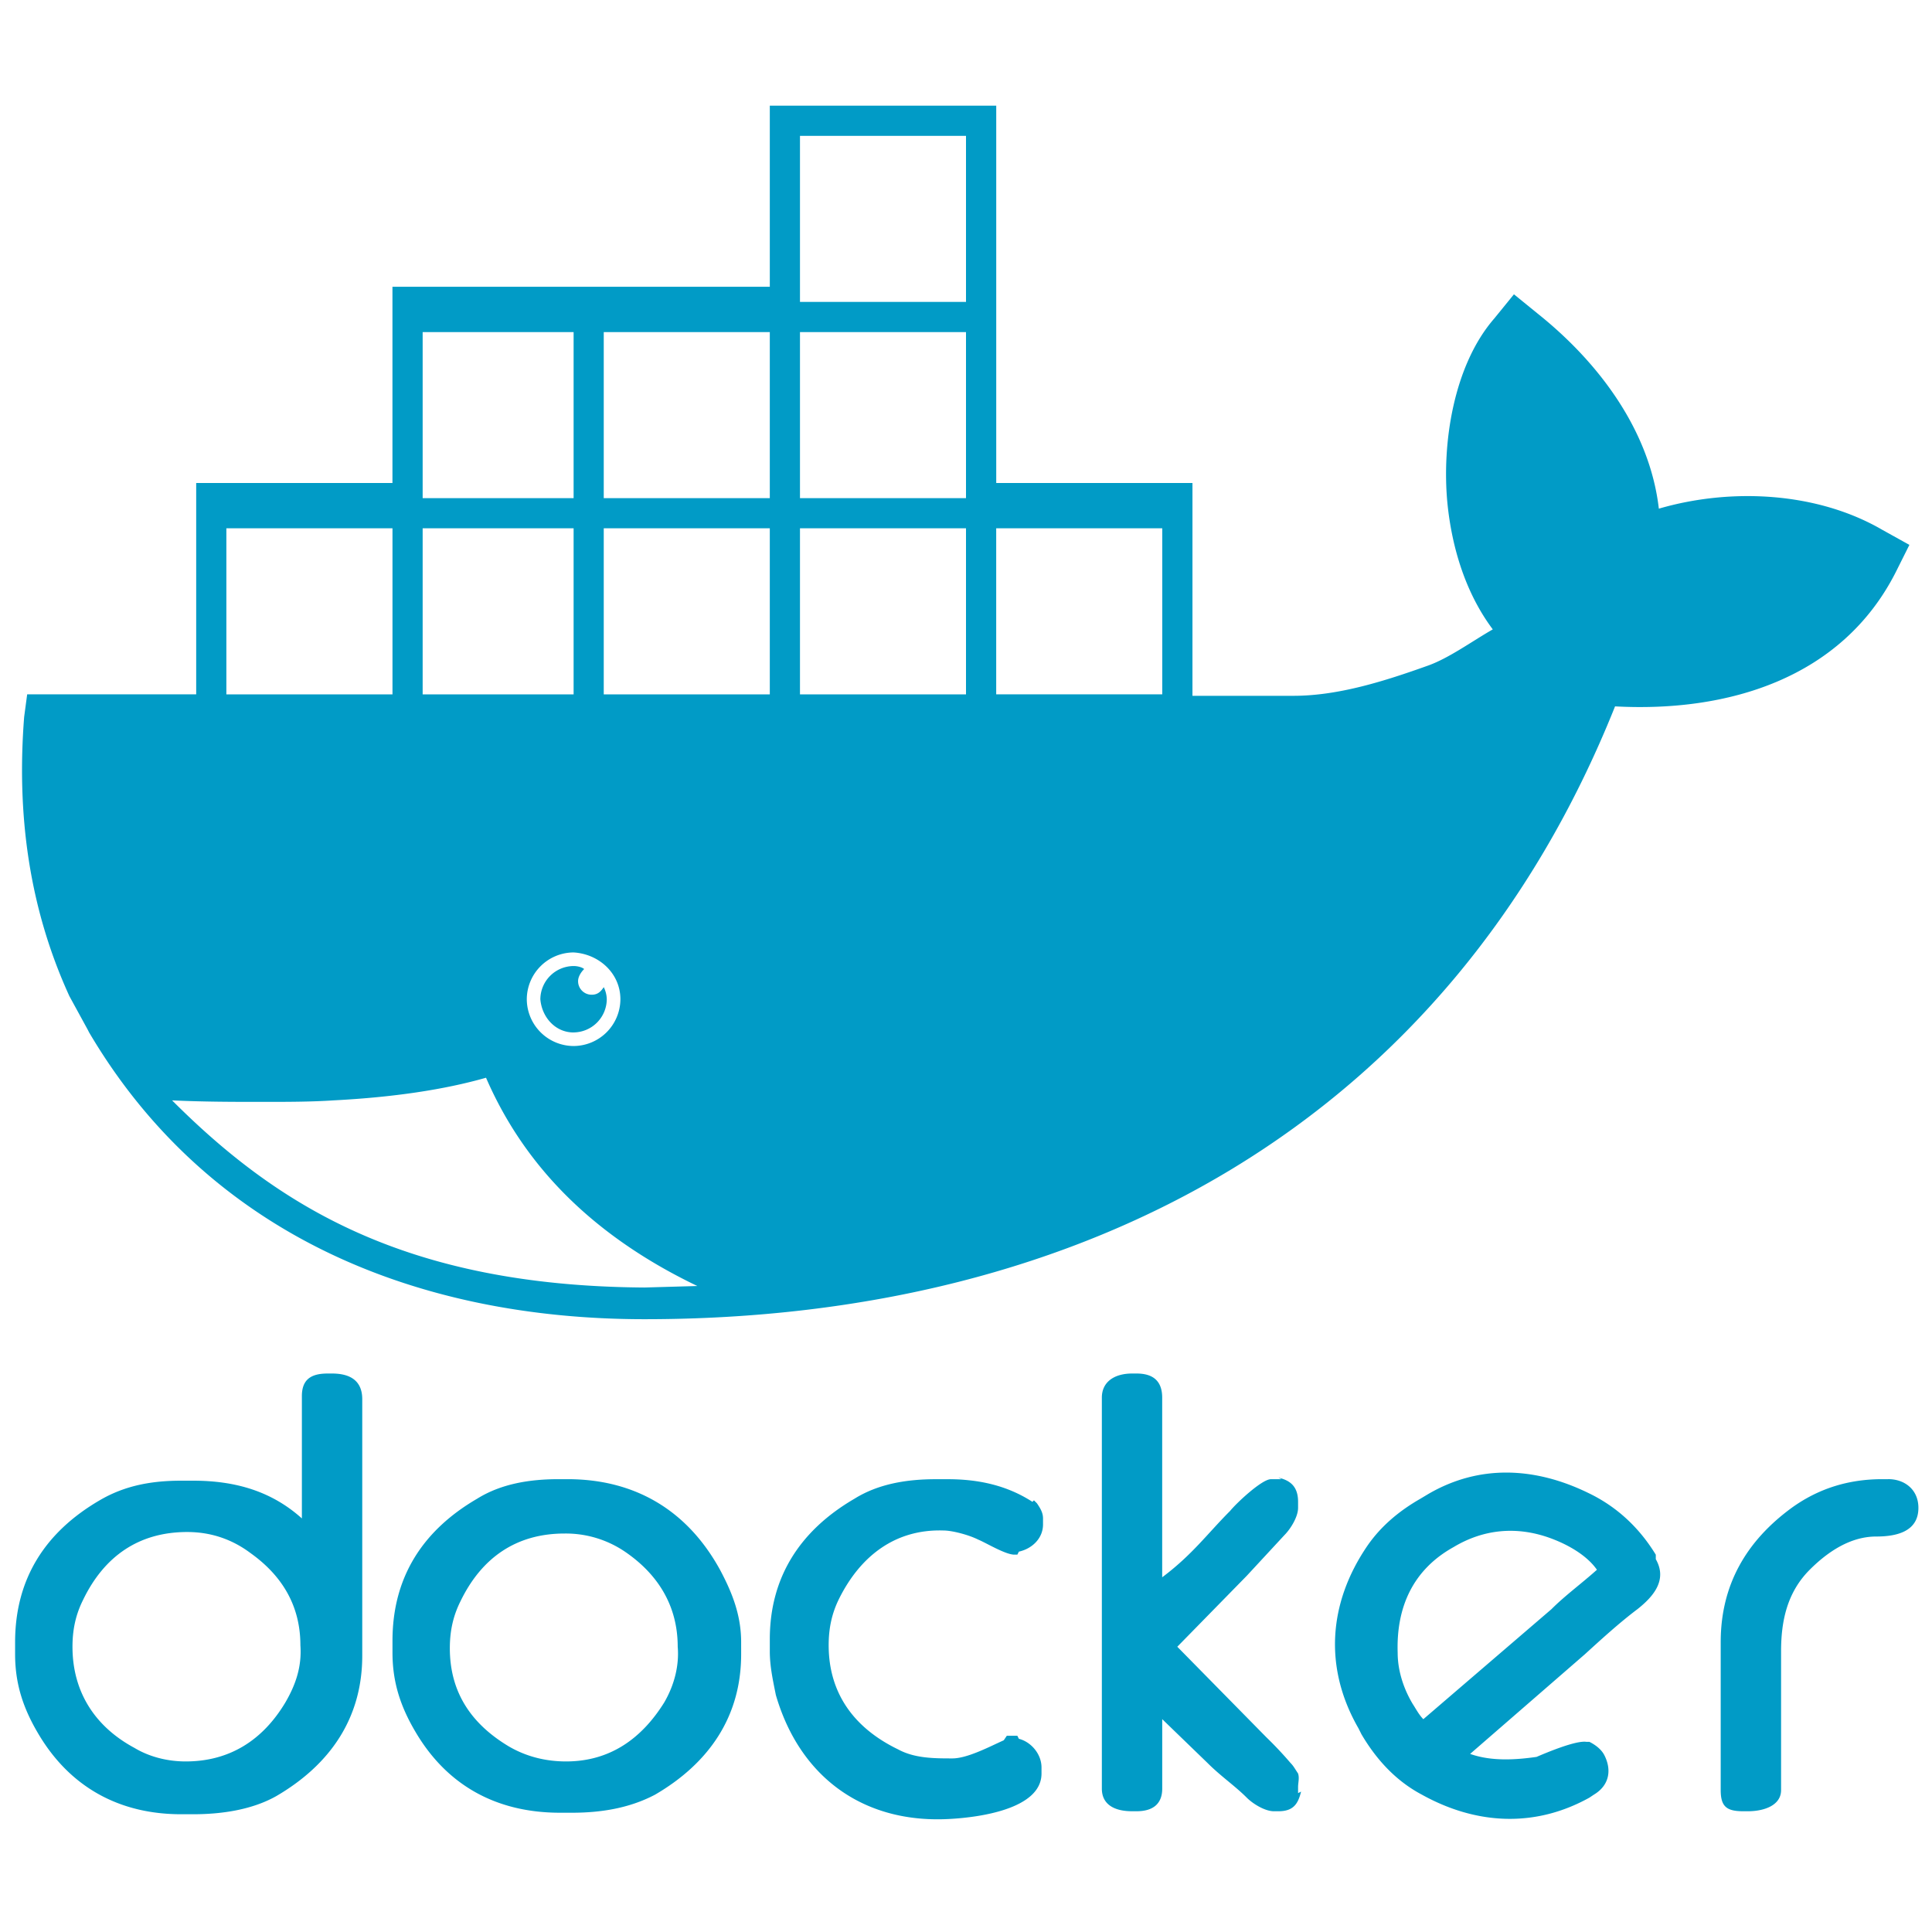 <svg xmlns="http://www.w3.org/2000/svg" width="60" height="60" fill="none"><path fill="#019BC6" d="M40.313 55.5c0-.14.046-.281 0-.422-.094-.14-.141-.234-.235-.328a11.687 11.687 0 0 0-.75-.797l-2.766-2.812 2.157-2.203 1.172-1.266c.187-.188.422-.563.422-.844v-.187c0-.422-.188-.657-.61-.75l.094.047h-.328c-.282 0-1.078.75-1.266.984-.703.703-1.172 1.36-2.11 2.062v-5.578c0-.515-.28-.75-.796-.75h-.14c-.516 0-.938.235-.938.75v12.14c0 .517.422.704.937.704h.14c.517 0 .798-.234.798-.703V53.39L37.5 54.75c.422.422.844.703 1.219 1.078.187.188.562.422.843.422h.141c.469 0 .61-.234.703-.61l-.093.047V55.5Zm18.328-9.563h-.188c-1.031 0-1.969.282-2.812.891-1.407 1.031-2.203 2.39-2.203 4.172v4.594c0 .515.187.656.703.656h.14c.516 0 1.032-.188 1.032-.656V51.28c0-.937.187-1.828.89-2.531.563-.563 1.266-1.031 2.063-1.031.609 0 1.312-.14 1.312-.89 0-.563-.422-.892-.937-.892Zm-7.22 2.344c-.515-.843-1.218-1.5-2.108-1.922-1.641-.797-3.376-.89-4.97.047l-.234.14c-.656.376-1.218.845-1.64 1.454-1.219 1.781-1.36 3.797-.282 5.672l.094.187c.469.797 1.078 1.453 1.875 1.875 1.688.938 3.516 1.032 5.203.094l.141-.094c.469-.28.563-.75.328-1.218-.094-.188-.281-.328-.469-.422h-.093c-.328-.047-1.22.328-1.547.468-.657.094-1.407.141-2.063-.093l3.563-3.094c.515-.469 1.078-.984 1.64-1.406.47-.375.938-.89.563-1.547v-.14Zm-3.233 1.688-3.985 3.422c-.14-.141-.234-.328-.328-.47-.281-.468-.469-1.03-.469-1.593-.047-1.406.469-2.578 1.735-3.281.937-.563 1.968-.656 3-.281.515.187 1.125.515 1.453.984-.469.422-.985.797-1.407 1.219Zm-37.876-7.313h-.14c-.516 0-.797.188-.797.703v3.797c-.938-.843-2.063-1.172-3.375-1.172h-.375c-.89 0-1.734.141-2.531.61C1.406 47.578.469 49.03.469 51v.375c0 .89.234 1.64.703 2.438.984 1.687 2.531 2.53 4.453 2.53H6c.89 0 1.828-.14 2.578-.562 1.688-.984 2.672-2.437 2.672-4.36v-7.968c0-.61-.422-.797-.938-.797ZM8.86 52.875c-.703 1.172-1.734 1.828-3.093 1.828-.563 0-1.125-.14-1.594-.422-1.219-.656-1.922-1.734-1.922-3.14 0-.516.094-.985.328-1.453.656-1.36 1.735-2.11 3.235-2.11.75 0 1.406.234 1.968.656.985.703 1.547 1.641 1.547 2.86.047.656-.14 1.218-.469 1.781Zm8.766-6.938h-.281c-.89 0-1.782.141-2.532.61-1.687.984-2.624 2.437-2.624 4.406v.375c0 .89.234 1.64.703 2.438.984 1.687 2.53 2.53 4.5 2.53h.375c.89 0 1.78-.14 2.578-.562 1.687-.984 2.672-2.437 2.672-4.359V51c0-.844-.282-1.547-.657-2.25-1.03-1.875-2.672-2.813-4.734-2.813Zm3 6.938c-.703 1.125-1.688 1.828-3.047 1.828-.61 0-1.219-.14-1.781-.469-1.172-.703-1.828-1.687-1.828-3.047 0-.515.094-.984.328-1.453.656-1.359 1.734-2.109 3.234-2.109a3.27 3.27 0 0 1 1.875.563c1.032.703 1.64 1.687 1.64 2.953.048.562-.093 1.172-.421 1.734Zm11.484-6.281-.047.047c-.796-.516-1.687-.703-2.624-.703h-.375c-.891 0-1.782.14-2.532.609-1.687.984-2.625 2.437-2.625 4.36v.374c0 .469.094.89.188 1.36.75 2.578 2.765 4.03 5.484 3.843.75-.047 2.766-.28 2.766-1.406v-.187c0-.422-.328-.797-.703-.891l-.047-.094h-.328l-.094.14c-.422.188-1.125.563-1.594.563-.562 0-1.172 0-1.687-.28-1.36-.657-2.157-1.735-2.157-3.235 0-.516.094-.985.328-1.453.657-1.313 1.735-2.157 3.235-2.11.281 0 .797.14 1.078.282.234.093.844.468 1.125.468h.094l.047-.093c.422-.094.75-.422.75-.844v-.188c0-.187-.094-.328-.188-.468l-.094-.094ZM2.72 31.969l.047.093c3.703 6.282 10.171 8.907 17.25 8.907 13.687 0 24.984-6.14 30.14-19.032 3.469.188 7.032-.843 8.719-4.171l.422-.844-.844-.469c-2.016-1.172-4.687-1.312-6.937-.656-.282-2.438-1.875-4.547-3.75-6.047l-.75-.61-.61.75c-1.265 1.454-1.64 3.891-1.453 5.766.14 1.36.563 2.766 1.406 3.89-.656.376-1.359.892-2.015 1.126-1.313.469-2.766.937-4.172.937h-3.14V15h-6.094V3.281h-7.032v5.625H12.188V15H6.093v6.563H.844l-.094.703c-.234 3 .14 5.906 1.406 8.672l.563 1.03Zm28.218-15.563h5.157v5.157h-5.157v-5.157ZM24.845 4.22H30v5.156h-5.156V4.219Zm0 6.093H30v5.157h-5.156v-5.156Zm0 6.094H30v5.157h-5.156v-5.157Zm-6.094-6.093h5.156v5.156H18.75v-5.156Zm0 6.093h5.156v5.157H18.75v-5.157Zm.516 14.625a1.46 1.46 0 0 1-1.453 1.453 1.46 1.46 0 0 1-1.454-1.453 1.46 1.46 0 0 1 1.453-1.453c.797.047 1.454.656 1.454 1.453Zm-6.141-20.718h4.688v5.156h-4.688v-5.156Zm0 6.093h4.688v5.157h-4.688v-5.157Zm-6.094 0h5.157v5.157H7.03v-5.157ZM8.156 34.22c.75 0 1.5 0 2.203-.047 1.829-.094 3.422-.328 4.735-.703 1.078 2.484 3.047 4.781 6.562 6.468l-1.64.047c-7.407-.047-11.391-2.53-14.672-5.812.984.047 1.922.047 2.812.047Zm9.656-2.157a1.04 1.04 0 0 0 1.032-1.03.883.883 0 0 0-.094-.376c-.094.14-.188.235-.375.235a.42.42 0 0 1-.422-.422c0-.14.094-.282.188-.375-.047-.047-.188-.094-.328-.094a1.04 1.04 0 0 0-1.032 1.031c.047.563.469 1.032 1.032 1.032Z"/></svg>